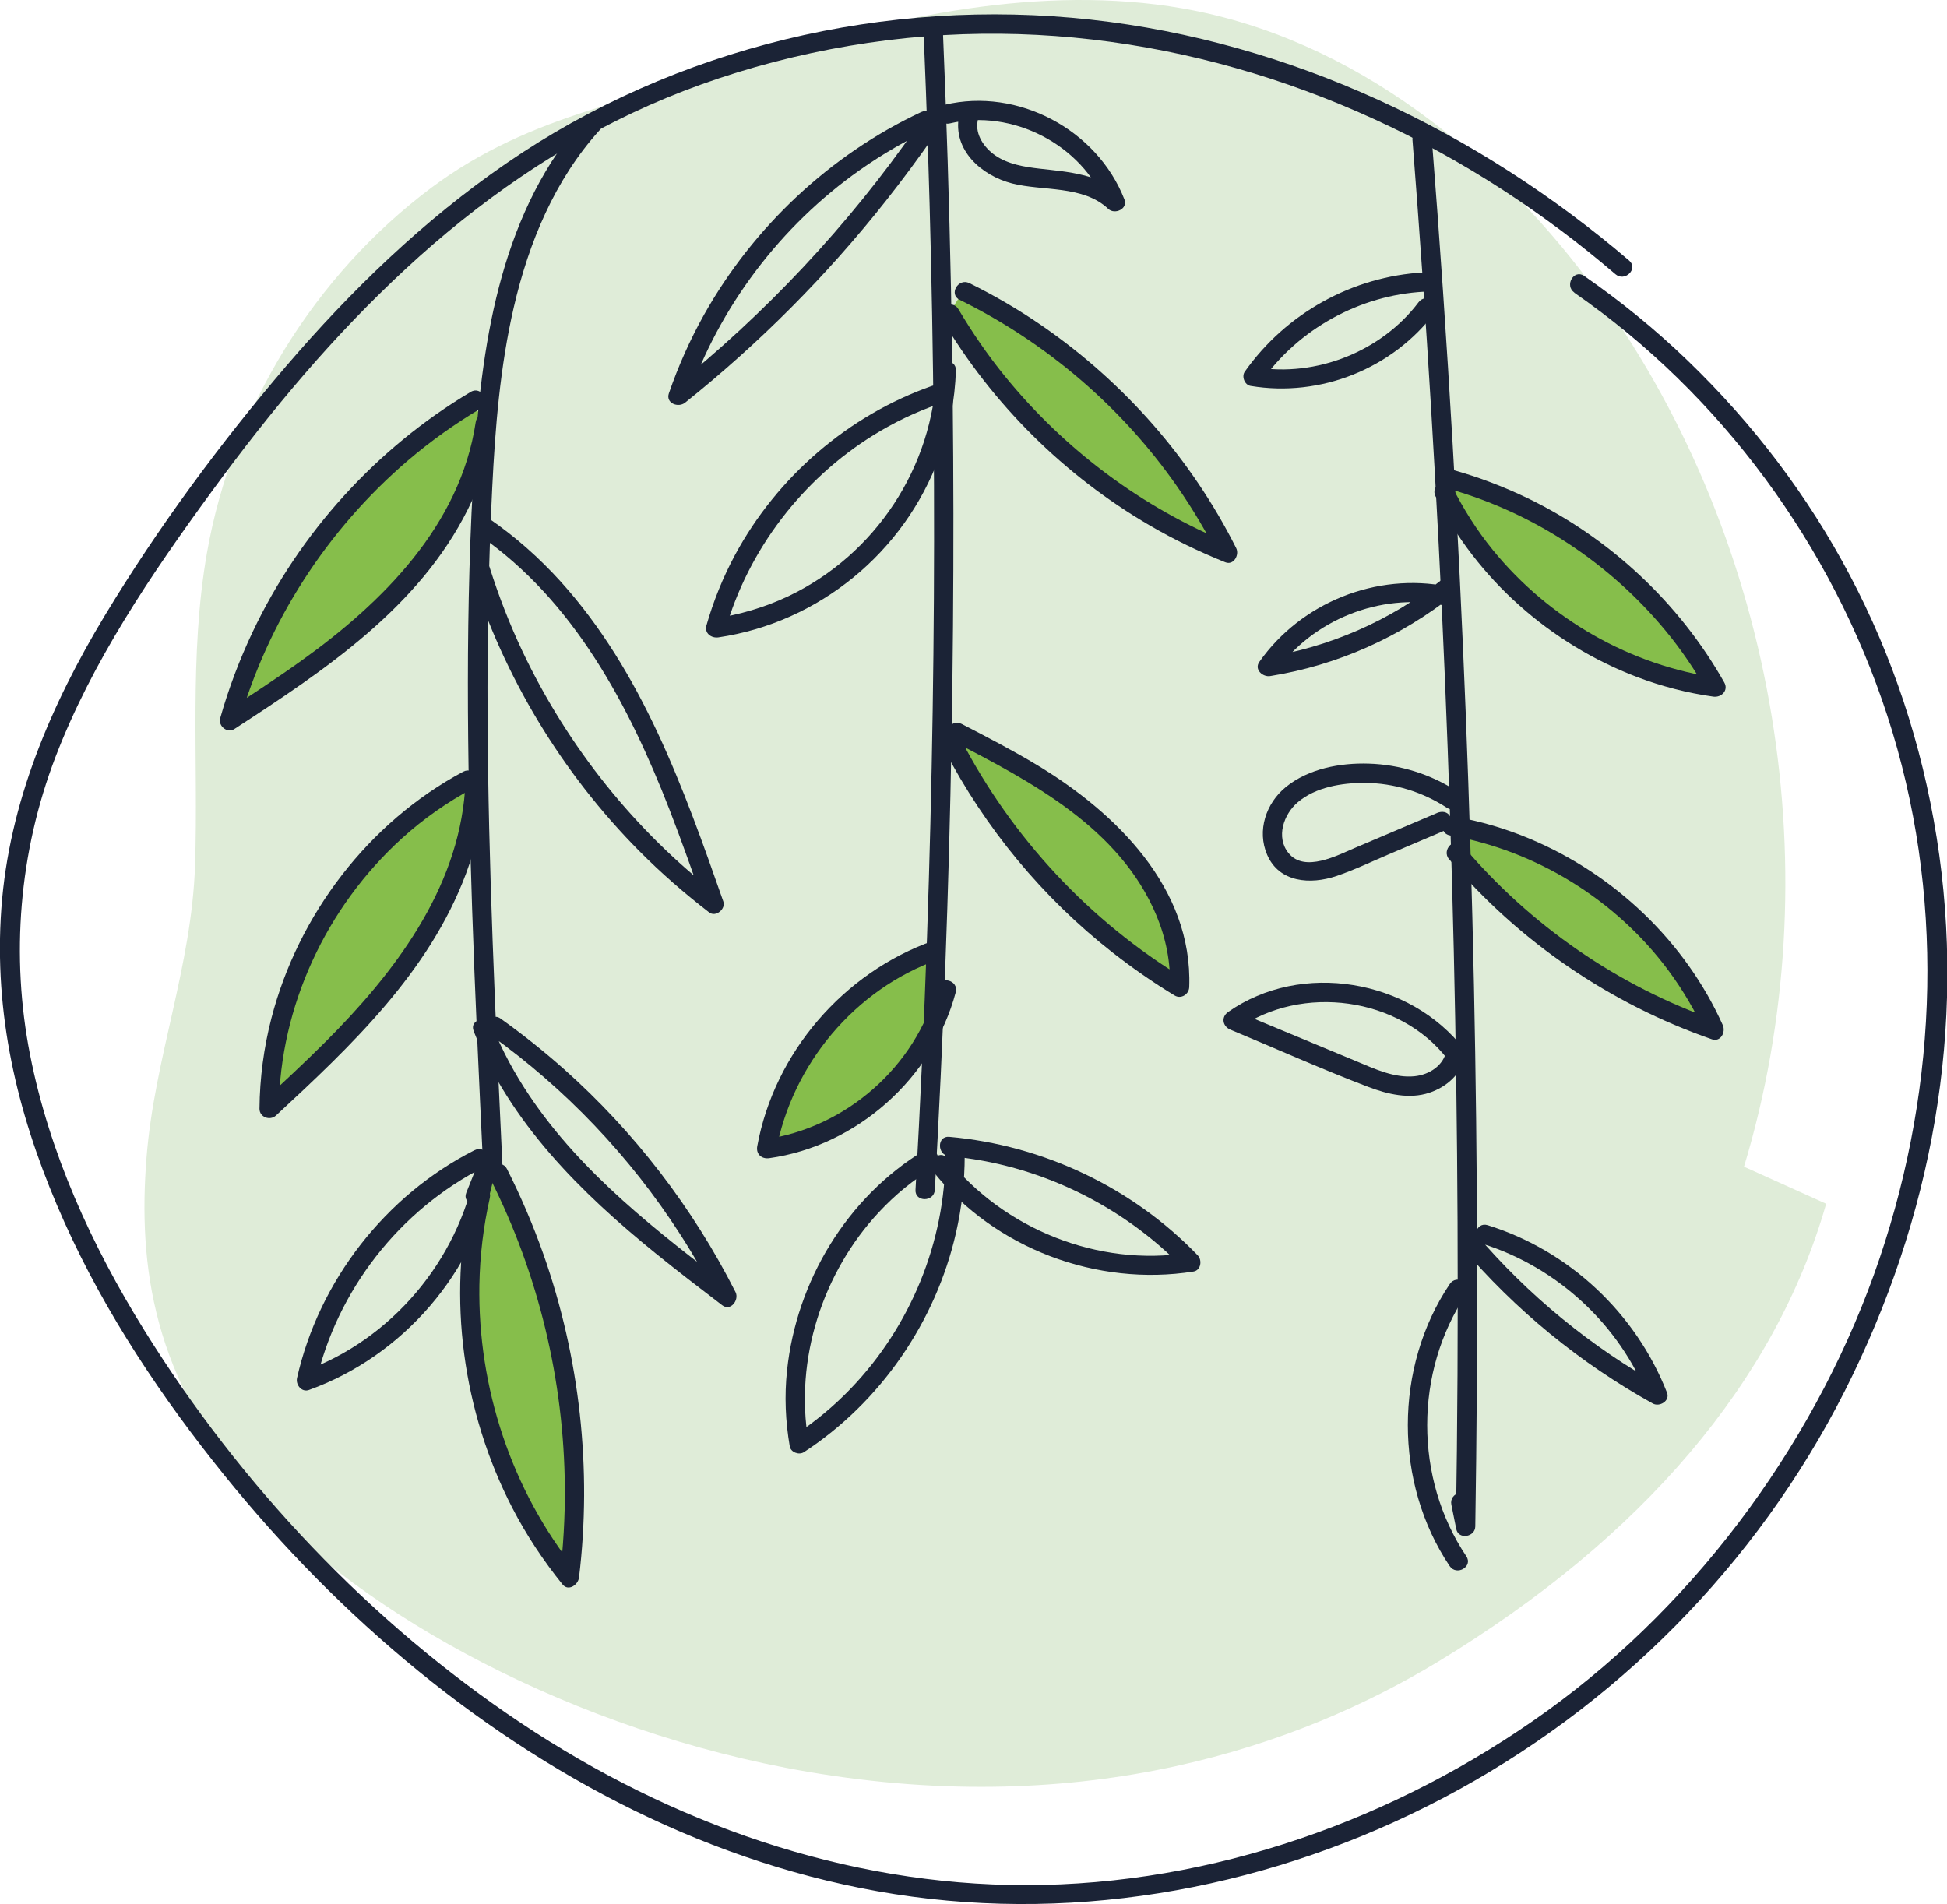 <?xml version="1.0" encoding="UTF-8"?> <svg xmlns="http://www.w3.org/2000/svg" id="_Слой_2" viewBox="0 0 301.93 295.3"> <defs> <style>.cls-1{fill:#86be4b;}.cls-1,.cls-2,.cls-3{stroke-width:0px;}.cls-2{fill:#1b2336;}.cls-3{fill:#dfecd8;}</style> </defs> <g id="_Слой_11"> <g id="_ива"> <path class="cls-3" d="m270.45,180.94c13.64-45.14,5.19-96.41-22.21-134.79C232.56,24.2,209.92,5.93,183.35,1.3c-21.69-3.78-45.38,1.21-65.99,8.15-17.73,5.97-34.81,7.96-50.45,19.65-18.17,13.59-30.88,34.27-34.81,56.61-2.81,16-1.32,32.3-1.85,48.45-.52,15.76-6.3,29.89-7.53,45.38-1.31,16.61.88,34.49,17.05,52.59,16.17,18.1,49.19,36.45,85.49,42.65,43.09,7.36,75.93-3.86,97.74-17.07,31.75-19.24,52.36-43.56,60.19-71.02"></path> <path class="cls-2" d="m244.13,45.39c22.79,15.8,39.94,39.22,48.53,65.56,8.93,27.39,8.01,57.01-1.18,84.2s-27.56,52.9-51.6,70.22c-23.34,16.82-51.86,26.97-80.75,26.99-28.03.02-55.09-9.64-78.27-25.09-23.47-15.64-43.58-36.99-58.45-60.91-8.18-13.16-14.75-27.52-17.75-42.79s-1.73-31.33,3.93-46.13,14.87-28.39,24.25-41.22,18.89-24.16,30.13-34.57c11.18-10.36,23.77-19.16,37.74-25.34s30.06-9.99,45.77-10.87c30.68-1.72,60.98,7.39,86.64,24.06,6.08,3.95,11.89,8.31,17.4,13.03,1.46,1.25,3.59-.86,2.12-2.12C229.1,20.29,200.1,6.46,169.16,3.05c-31.68-3.49-64.39,4.2-90.7,22.32-12.78,8.8-24.02,19.66-34.1,31.43s-19.88,25.04-28.08,38.62C7.88,109.34,1.39,124.52.21,140.9s2.47,31.53,8.62,46c6.09,14.35,14.62,27.54,24.26,39.76,8.85,11.23,18.79,21.62,29.75,30.81,21.71,18.22,47.69,31.86,75.89,36.28,29.15,4.57,59-1.2,85.03-14.88,26.72-14.04,48.65-36.17,62.3-63.11s18.92-56.62,14.27-85.84-18.24-54.37-38.65-74.03c-4.97-4.79-10.35-9.17-16.02-13.1-1.59-1.1-3.09,1.5-1.51,2.59h0Z"></path> <path class="cls-1" d="m73.48,62.14c-18.41,10.91-32.37,29.09-38.16,49.69,8.75-5.69,17.57-11.44,24.91-18.85s13.21-16.71,14.7-27.03"></path> <path class="cls-1" d="m72.31,121.04c-18.42,9.78-30.72,30.12-30.84,50.97,7.37-6.82,14.78-13.7,20.74-21.78,5.96-8.08,10.43-17.54,11.13-27.56"></path> <path class="cls-1" d="m74.24,185.44c-4.68,20.47.54,42.97,13.77,59.28,2.63-21.34-1.24-43.44-10.97-62.62"></path> <path class="cls-1" d="m147.06,48.75c9.78,16.62,25.18,29.87,43.08,37.07-8.72-17.47-23.3-31.95-40.83-40.55"></path> <path class="cls-1" d="m147.44,115.53c7.98,15.46,20.31,28.64,35.2,37.64.41-9.26-4.54-18.12-11.25-24.52s-15.07-10.75-23.3-15.01"></path> <path class="cls-1" d="m144.81,147.42c-13.35,4.66-23.75,16.89-26.21,30.81,13.05-1.74,24.57-11.94,27.88-24.68"></path> <path class="cls-1" d="m225.51,132.26c10.56,12.55,24.57,22.18,40.08,27.53-7.26-16.33-23.01-28.6-40.63-31.62"></path> <path class="cls-1" d="m223.64,76.28c7.98,16.17,24.32,27.93,42.19,30.37-8.71-15.54-23.77-27.39-40.93-32.2"></path> <path class="cls-2" d="m90.89,18.03c-12.94,14.31-16.1,34.16-17.29,52.74-1.49,23.3-1.16,46.73-.39,70.05.45,13.42,1.08,26.84,1.72,40.25.09,1.92,3.09,1.93,3,0-1.1-23.35-2.21-46.71-2.32-70.08-.06-11.76.14-23.53.72-35.28.46-9.4,1.22-18.84,3.34-28.03,2.32-10.05,6.35-19.8,13.34-27.52,1.29-1.43-.82-3.56-2.12-2.12h0Z"></path> <path class="cls-2" d="m73,60.78c-14.62,8.71-26.53,21.84-33.82,37.22-2.04,4.31-3.73,8.78-5.03,13.37-.35,1.22,1.09,2.42,2.2,1.69,13.92-9.06,28.62-18.8,36.24-34.14,1.98-3.99,3.41-8.23,4.07-12.64.28-1.89-2.61-2.7-2.89-.8-2.41,16.01-14.43,27.96-27.04,36.99-3.88,2.78-7.89,5.39-11.89,8l2.2,1.69c4.48-15.78,13.72-30.03,26.17-40.7,3.53-3.02,7.31-5.71,11.3-8.09,1.66-.99.15-3.58-1.51-2.59h0Z"></path> <path class="cls-2" d="m73.03,88.75c5.11,16.22,14.12,31.15,26.1,43.23,3.39,3.42,7.02,6.58,10.84,9.52,1.03.8,2.61-.53,2.2-1.69-6.15-17.56-12.59-35.65-25.28-49.68-3.28-3.62-6.95-6.87-10.97-9.65-1.59-1.1-3.09,1.5-1.51,2.59,14.57,10.1,23.14,26.35,29.41,42.49,1.93,4.97,3.7,10.01,5.46,15.05l2.2-1.69c-12.96-9.97-23.43-23.1-30.44-37.87-2.01-4.24-3.71-8.62-5.12-13.09-.58-1.84-3.48-1.05-2.89.8h0Z"></path> <path class="cls-2" d="m71.83,119.68c-14.66,7.85-25.56,22.13-29.73,38.19-1.19,4.59-1.82,9.33-1.86,14.07-.01,1.34,1.63,1.92,2.56,1.06,11.7-10.84,23.74-22.22,29.46-37.49,1.55-4.15,2.52-8.48,2.85-12.9.14-1.93-2.86-1.92-3,0-1.16,15.49-11.06,28.4-21.66,38.99-3.18,3.18-6.48,6.23-9.77,9.28l2.56,1.06c.15-15.89,7.39-31.32,19.13-41.96,3.33-3.02,7.01-5.59,10.97-7.71,1.7-.91.19-3.5-1.51-2.59h0Z"></path> <path class="cls-2" d="m73.44,159.89c5.62,14.2,16.61,25.07,28.27,34.52,3.38,2.74,6.84,5.39,10.3,8.03,1.3.99,2.66-.86,2.05-2.05-6.6-13.06-15.68-24.87-26.62-34.6-3.13-2.78-6.41-5.39-9.81-7.82-1.57-1.13-3.07,1.47-1.51,2.59,11.59,8.3,21.59,18.81,29.31,30.79,2.2,3.41,4.21,6.94,6.04,10.56l2.05-2.05c-11.47-8.75-23.33-17.85-31.45-29.98-2.27-3.39-4.23-6.99-5.73-10.78-.7-1.77-3.6-1-2.89.8h0Z"></path> <path class="cls-2" d="m73.59,178.38c-13.8,6.99-24.12,20.25-27.53,35.34-.23,1.03.71,2.26,1.85,1.85,14.53-5.23,25.81-18.21,28.74-33.42.37-1.92-2.18-2.58-2.89-.8-.48,1.21-.97,2.42-1.45,3.63-.72,1.79,2.18,2.57,2.89.8.48-1.21.97-2.42,1.45-3.63l-2.89-.8c-2.72,14.14-13.06,26.43-26.65,31.32l1.85,1.85c3.25-14.39,12.99-26.88,26.15-33.55,1.72-.87.21-3.46-1.51-2.59h0Z"></path> <path class="cls-2" d="m73.07,184.98c-3.7,16.42-1.33,33.94,6.38,48.88,2.18,4.22,4.8,8.17,7.78,11.86.92,1.14,2.42.06,2.56-1.06,2.04-16.84.12-34.14-5.52-50.14-1.6-4.53-3.49-8.95-5.65-13.23-.87-1.72-3.46-.21-2.59,1.51,7.47,14.8,11.44,31.3,11.56,47.88.04,4.67-.24,9.34-.8,13.98l2.56-1.06c-10-12.41-15.28-28.41-15.01-44.32.08-4.55.62-9.06,1.62-13.5.42-1.88-2.47-2.68-2.89-.8h0Z"></path> <path class="cls-2" d="m143.24,5.32c.98,23.3,1.51,46.62,1.6,69.95s-.28,46.65-1.08,69.96c-.45,13.11-1.05,26.21-1.79,39.3-.11,1.93,2.89,1.92,3,0,1.31-23.29,2.18-46.6,2.59-69.92s.39-46.65-.09-69.97c-.27-13.11-.68-26.22-1.23-39.32-.08-1.92-3.08-1.93-3,0h0Z"></path> <path class="cls-2" d="m142.83,17.39c-14.14,6.63-26.04,17.84-33.67,31.45-2.17,3.88-3.98,7.95-5.43,12.15-.54,1.56,1.46,2.3,2.51,1.46,11.5-9.2,21.95-19.68,31.08-31.23,2.58-3.26,5.05-6.6,7.43-10.01,1.1-1.59-1.49-3.09-2.59-1.51-10.63,15.3-23.49,28.99-38.03,40.63l2.51,1.46c4.9-14.21,14.42-26.77,26.71-35.43,3.48-2.45,7.16-4.58,11.01-6.39,1.75-.82.23-3.41-1.51-2.59h0Z"></path> <path class="cls-2" d="m144.58,59.83c-13.02,4.57-24.07,14.12-30.61,26.26-1.86,3.46-3.34,7.13-4.42,10.91-.34,1.21.76,2,1.85,1.85,15.6-2.3,28.85-13.2,34.26-27.98,1.57-4.3,2.42-8.83,2.58-13.4.07-1.93-2.93-1.93-3,0-.53,14.99-9.49,28.58-23.02,35.01-3.67,1.74-7.6,2.88-11.61,3.47l1.85,1.85c3.55-12.53,11.96-23.48,23.02-30.33,3.13-1.94,6.44-3.53,9.91-4.75,1.81-.64,1.03-3.53-.8-2.89h0Z"></path> <path class="cls-2" d="m146.04,49.45c7.82,13.22,19.05,24.35,32.31,32.07,3.74,2.18,7.64,4.06,11.66,5.68,1.32.53,2.22-1.16,1.69-2.2-6.91-13.77-17.35-25.67-30.03-34.43-3.61-2.5-7.41-4.72-11.34-6.66-1.73-.85-3.25,1.74-1.51,2.59,13.47,6.64,25.21,16.69,33.78,29.03,2.43,3.5,4.6,7.17,6.51,10.98l1.69-2.2c-13.64-5.52-25.75-14.61-35.01-26.02-2.65-3.26-5.03-6.74-7.17-10.35-.98-1.66-3.58-.15-2.59,1.51h0Z"></path> <path class="cls-2" d="m146.42,116.22c6.33,12.2,15.29,23.04,26.12,31.51,3.08,2.41,6.28,4.64,9.62,6.66,1,.61,2.22-.19,2.26-1.3.56-15.4-11.4-27.09-23.63-34.46-3.8-2.29-7.73-4.33-11.67-6.36-1.71-.89-3.23,1.7-1.51,2.59,12.36,6.39,26.06,13.57,31.73,27.13,1.47,3.53,2.22,7.28,2.08,11.1l2.26-1.3c-14.7-8.92-26.74-21.84-34.66-37.1-.89-1.71-3.48-.2-2.59,1.51h0Z"></path> <path class="cls-2" d="m144.69,145.91c-13.87,4.92-24.62,17.35-27.26,31.86-.22,1.21.67,2.01,1.85,1.85,13.62-1.9,25.4-12.47,28.93-25.73.5-1.87-2.4-2.66-2.89-.8-3.28,12.35-14.2,21.88-26.83,23.63l1.85,1.85c2.45-13.46,12.24-25.18,25.17-29.76,1.81-.64,1.03-3.54-.8-2.89h0Z"></path> <path class="cls-2" d="m143.29,178.44c-11.96,7.26-19.78,20.26-21.24,34.1-.42,3.93-.25,7.87.42,11.77.16.94,1.45,1.39,2.2.9,11.88-7.76,20.45-20.22,23.59-34.05.89-3.9,1.34-7.91,1.34-11.91,0-1.93-3-1.93-3,0,0,13.36-5.43,26.49-14.67,36.1-2.64,2.75-5.57,5.18-8.76,7.27l2.2.9c-2.18-12.68,2.2-26.17,10.93-35.53,2.51-2.7,5.36-5.03,8.52-6.95,1.65-1,.14-3.6-1.51-2.59h0Z"></path> <path class="cls-2" d="m144.78,181.77c9.5,11.88,25.34,17.8,40.3,15.43,1.17-.19,1.37-1.77.66-2.51-10.15-10.54-23.98-17.09-38.54-18.38-1.92-.17-1.91,2.83,0,3,13.76,1.22,26.85,7.56,36.42,17.5l.66-2.51c-13.95,2.21-28.6-3.67-37.38-14.66-1.21-1.51-3.32.63-2.12,2.12h0Z"></path> <path class="cls-2" d="m219.03,21.59c2.19,27.93,3.88,55.9,5.05,83.89s1.82,56,1.95,84.02c.08,15.75-.01,31.5-.26,47.24l2.95-.4c-.25-1.26-.51-2.52-.76-3.78-.38-1.89-3.27-1.09-2.89.8.25,1.26.51,2.52.76,3.78.34,1.69,2.92,1.25,2.95-.4.44-28.01.38-56.03-.21-84.04s-1.69-56.01-3.31-83.98c-.91-15.72-1.98-31.43-3.22-47.13-.15-1.91-3.15-1.93-3,0h0Z"></path> <path class="cls-2" d="m224.82,199.14c-8.66,12.89-8.67,30.84-.02,43.73,1.07,1.6,3.67.1,2.59-1.51-8.1-12.07-8.09-28.64.02-40.71,1.08-1.61-1.52-3.11-2.59-1.51h0Z"></path> <path class="cls-2" d="m226.63,193.35c8.33,9.81,18.42,18.07,29.68,24.32,1.04.58,2.71-.41,2.2-1.69-4.83-12.32-15.16-22.02-27.81-25.97-1.85-.58-2.64,2.32-.8,2.89,11.57,3.61,21.28,12.58,25.71,23.87l2.2-1.69c-11.05-6.14-20.89-14.22-29.07-23.85-1.25-1.47-3.36.66-2.12,2.12h0Z"></path> <path class="cls-2" d="m227.05,162.74c-8.39-10.88-25.25-13.76-36.6-5.79-1.13.79-.85,2.24.36,2.74,7.12,2.96,14.18,6.14,21.39,8.88,2.96,1.13,6.35,1.94,9.46.9,2.67-.89,5.03-2.93,5.55-5.8.34-1.89-2.55-2.7-2.89-.8-.43,2.38-2.65,3.8-4.95,4.04-3.09.32-6.16-1.12-8.93-2.28-6.27-2.61-12.55-5.22-18.82-7.83l.36,2.74c9.88-6.94,25.04-4.96,32.49,4.71.5.65,1.28.98,2.05.54.64-.36,1.03-1.41.54-2.05h0Z"></path> <path class="cls-2" d="m224.73,133.26c10.79,12.76,24.97,22.43,40.74,27.92,1.37.47,2.18-1.12,1.69-2.2-5.82-12.97-16.79-23.37-29.86-28.87-3.75-1.58-7.65-2.74-11.66-3.44-1.89-.33-2.7,2.56-.8,2.89,13.4,2.35,25.75,9.99,33.87,20.92,2.31,3.12,4.28,6.47,5.86,10.02l1.69-2.2c-15.3-5.32-28.97-14.78-39.42-27.15-1.25-1.48-3.36.65-2.12,2.12h0Z"></path> <path class="cls-2" d="m222.86,126.08c-4.23,1.8-8.45,3.59-12.68,5.39-2.77,1.17-7.85,3.91-10.35.85-2.02-2.47-.76-6.04,1.41-7.89,2.78-2.37,6.88-3.03,10.41-3.01,4.53.02,8.93,1.39,12.72,3.85,1.62,1.05,3.13-1.54,1.51-2.59-4.05-2.63-8.78-4.1-13.61-4.25-4.44-.14-9.35.77-12.88,3.64-3.07,2.51-4.5,6.75-2.89,10.49,1.87,4.35,6.74,4.65,10.72,3.31,2.75-.93,5.41-2.21,8.08-3.35,3.02-1.28,6.04-2.56,9.05-3.85.75-.32.9-1.41.54-2.05-.44-.78-1.31-.85-2.05-.54h0Z"></path> <path class="cls-2" d="m224.5,90.96c-11.04-2.21-22.73,2.48-29.21,11.69-.84,1.19.54,2.39,1.69,2.2,10.45-1.67,20.26-6.09,28.53-12.67,1.51-1.2-.62-3.31-2.12-2.12-7.86,6.25-17.3,10.32-27.2,11.9l1.69,2.2c5.66-8.04,16.19-12.24,25.82-10.31,1.89.38,2.69-2.51.8-2.89h0Z"></path> <path class="cls-2" d="m222.62,76.98c6.4,12.85,17.82,22.89,31.2,28,3.83,1.46,7.82,2.49,11.88,3.06,1.24.17,2.39-.96,1.69-2.2-6.96-12.33-17.77-22.43-30.52-28.59-3.64-1.75-7.42-3.2-11.3-4.3-1.86-.53-2.65,2.37-.8,2.89,13.11,3.72,24.87,11.5,33.54,22,2.45,2.96,4.6,6.16,6.49,9.51l1.69-2.2c-13.67-1.92-26.26-9.15-34.97-19.83-2.47-3.03-4.57-6.35-6.32-9.85-.86-1.73-3.45-.21-2.59,1.51h0Z"></path> <path class="cls-2" d="m220.82,42.25c-11.07.59-21.41,6.34-27.79,15.4-.52.74-.02,2.05.9,2.2,10.85,1.81,22.03-2.67,28.64-11.46,1.16-1.54-1.44-3.04-2.59-1.51-5.73,7.61-15.86,11.65-25.25,10.08l.9,2.2c5.74-8.15,15.26-13.39,25.2-13.92,1.92-.1,1.93-3.1,0-3h0Z"></path> <path class="cls-2" d="m147.3,19.14c9.65-2.3,20.56,3.31,24.17,12.58l2.51-1.46c-3.48-3.28-8.23-3.59-12.74-4.1-2.37-.27-4.92-.68-6.92-2.07-1.68-1.17-3.12-3.2-2.71-5.33.36-1.89-2.53-2.69-2.89-.8-1.02,5.32,3.49,9.27,8.23,10.49s11,.25,14.91,3.94c1,.95,3.08.02,2.51-1.46-4.23-10.83-16.51-17.38-27.86-14.68-1.88.45-1.08,3.34.8,2.89h0Z"></path> </g> </g> </svg> 